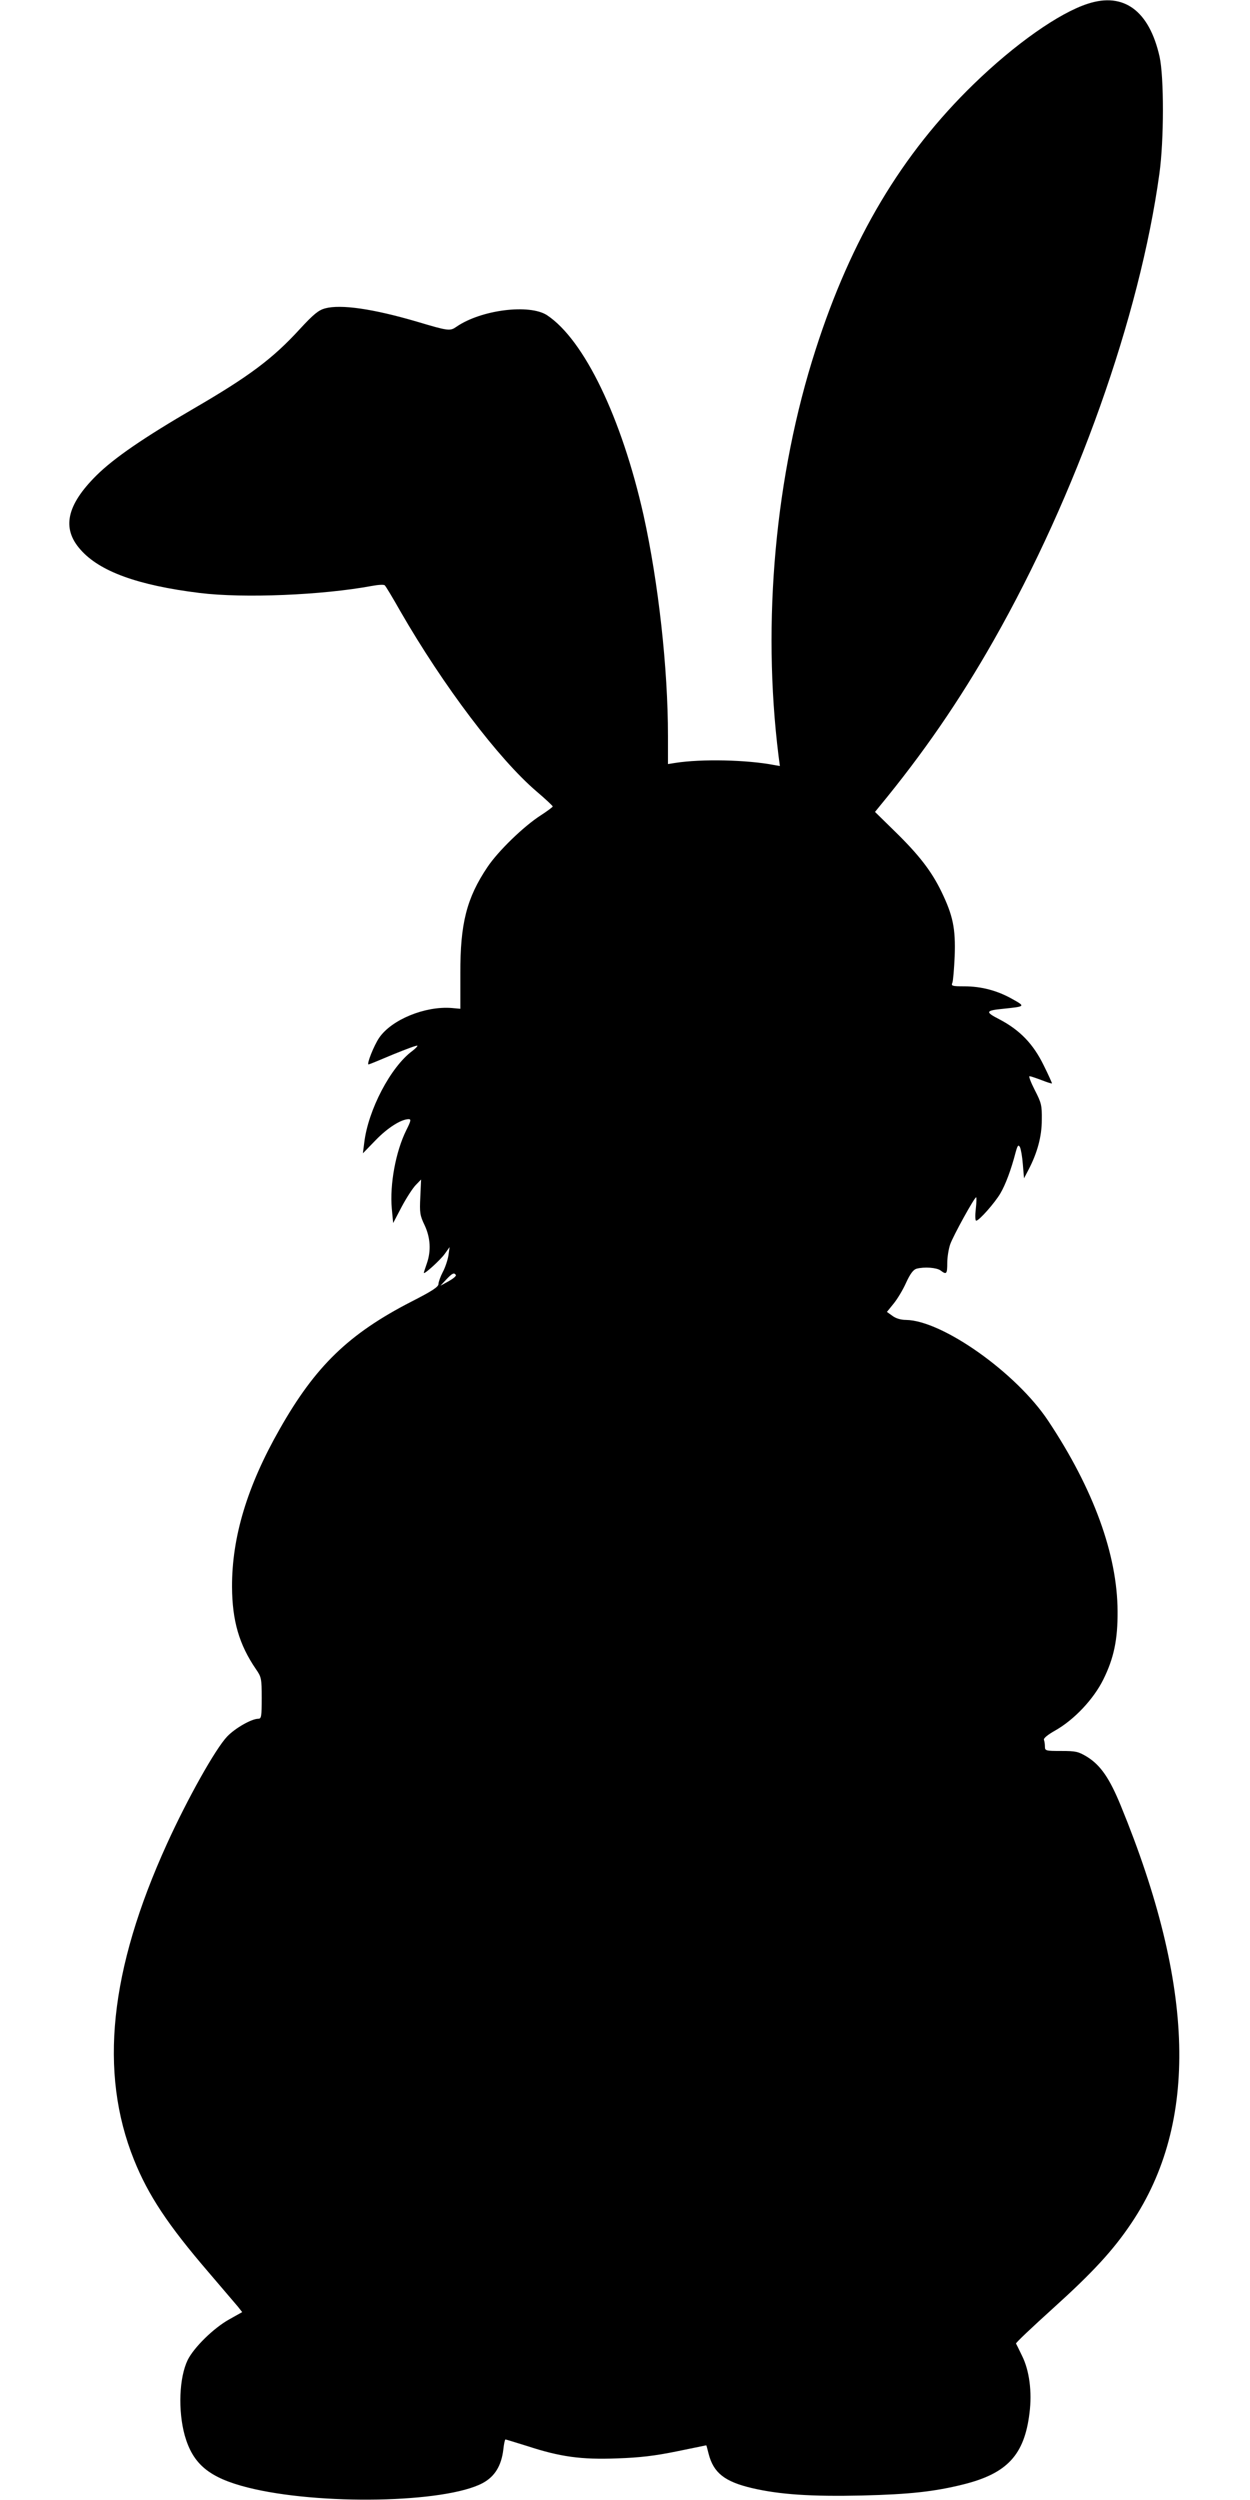 <?xml version="1.0" standalone="no"?>
<!DOCTYPE svg PUBLIC "-//W3C//DTD SVG 20010904//EN"
 "http://www.w3.org/TR/2001/REC-SVG-20010904/DTD/svg10.dtd">
<svg version="1.0" xmlns="http://www.w3.org/2000/svg"
 width="640pt" height="1280pt" viewBox="0 0 640 1280"
 preserveAspectRatio="xMidYMid meet">
<g transform="translate(0,1280) scale(0.1,-0.1)"
fill="#000000" stroke="none">
<path d="M5570 12781 c-147 -47 -374 -207 -584 -411 -369 -358 -628 -792 -810
-1360 -207 -642 -275 -1394 -190 -2079 l7 -53 -29 5 c-140 27 -372 32 -506 11
l-38 -6 0 143 c0 349 -49 786 -125 1131 -112 499 -304 898 -494 1024 -90 59
-338 28 -464 -59 -33 -23 -41 -22 -202 26 -225 66 -390 90 -471 68 -33 -9 -59
-30 -129 -106 -139 -152 -260 -242 -540 -405 -258 -150 -411 -255 -501 -344
-153 -152 -179 -271 -82 -380 98 -112 294 -183 610 -222 227 -28 629 -11 882
36 32 6 62 8 66 3 5 -4 41 -64 80 -133 220 -382 503 -756 697 -922 46 -39 83
-74 83 -77 0 -3 -28 -24 -62 -46 -87 -56 -217 -182 -272 -264 -107 -159 -140
-290 -139 -546 l0 -180 -44 4 c-137 11 -309 -60 -372 -153 -27 -40 -65 -136
-54 -136 3 0 59 23 125 51 66 27 122 48 125 45 2 -2 -9 -14 -26 -27 -111 -82
-226 -302 -246 -469 l-7 -55 66 68 c61 63 129 106 168 107 14 0 12 -9 -12 -57
-54 -109 -85 -277 -74 -401 l7 -74 44 84 c24 45 57 96 72 111 l27 28 -4 -90
c-4 -80 -2 -94 22 -144 30 -64 34 -132 11 -197 -8 -23 -15 -44 -15 -47 0 -11
85 66 107 97 l25 35 -6 -43 c-4 -24 -17 -63 -29 -85 -12 -23 -22 -51 -22 -61
0 -15 -34 -37 -138 -90 -321 -165 -492 -330 -675 -653 -166 -291 -245 -553
-244 -808 1 -173 36 -295 123 -422 27 -39 29 -47 29 -147 0 -94 -2 -106 -17
-106 -35 0 -119 -48 -160 -91 -60 -63 -204 -320 -308 -549 -294 -646 -349
-1170 -169 -1618 73 -182 174 -334 381 -575 70 -82 138 -162 151 -177 l22 -28
-66 -37 c-81 -45 -181 -144 -213 -208 -44 -91 -50 -260 -15 -387 42 -147 125
-216 322 -266 364 -92 1013 -80 1204 23 61 33 95 88 105 171 3 29 8 52 11 52
3 0 53 -16 112 -34 168 -55 276 -70 459 -63 118 4 193 13 306 36 83 17 151 31
151 31 1 0 6 -19 12 -43 25 -98 82 -143 222 -176 141 -33 303 -44 565 -38 243
6 370 20 518 57 224 56 312 151 338 365 14 109 -1 219 -38 293 -15 31 -29 60
-31 63 -2 4 83 84 188 179 205 185 310 299 403 438 344 513 326 1210 -55 2138
-57 139 -103 206 -172 249 -45 27 -57 30 -133 30 -78 0 -83 1 -83 22 0 12 -2
27 -5 35 -3 8 19 26 58 48 97 55 196 160 246 261 54 109 74 204 73 349 -1 290
-123 626 -355 975 -163 246 -542 514 -728 517 -27 0 -53 8 -70 21 l-28 20 34
42 c19 23 48 71 64 107 21 46 37 67 53 72 41 11 104 6 124 -9 30 -23 34 -18
34 39 0 29 7 72 15 95 15 43 124 241 133 241 2 0 2 -27 -2 -60 -4 -34 -3 -60
2 -60 15 0 96 92 124 140 26 44 55 121 78 210 10 36 14 41 22 27 5 -10 12 -49
15 -89 l6 -71 23 44 c45 86 68 170 68 255 1 75 -2 87 -36 153 -20 39 -32 71
-27 71 5 0 32 -9 61 -20 28 -11 53 -19 54 -17 1 1 -18 44 -43 94 -53 108 -121
179 -226 234 -74 38 -72 45 19 54 115 12 115 12 47 50 -76 43 -158 65 -246 65
-62 0 -68 2 -61 18 4 9 9 71 12 137 5 142 -9 208 -68 330 -51 105 -115 188
-239 309 l-101 99 22 27 c225 273 410 542 585 850 424 746 748 1657 849 2390
24 172 24 496 1 600 -53 235 -183 331 -367 271z m-3236 -6509 c3 -5 -14 -19
-37 -32 l-42 -23 29 31 c31 33 41 38 50 24z"/>
</g>
</svg>
